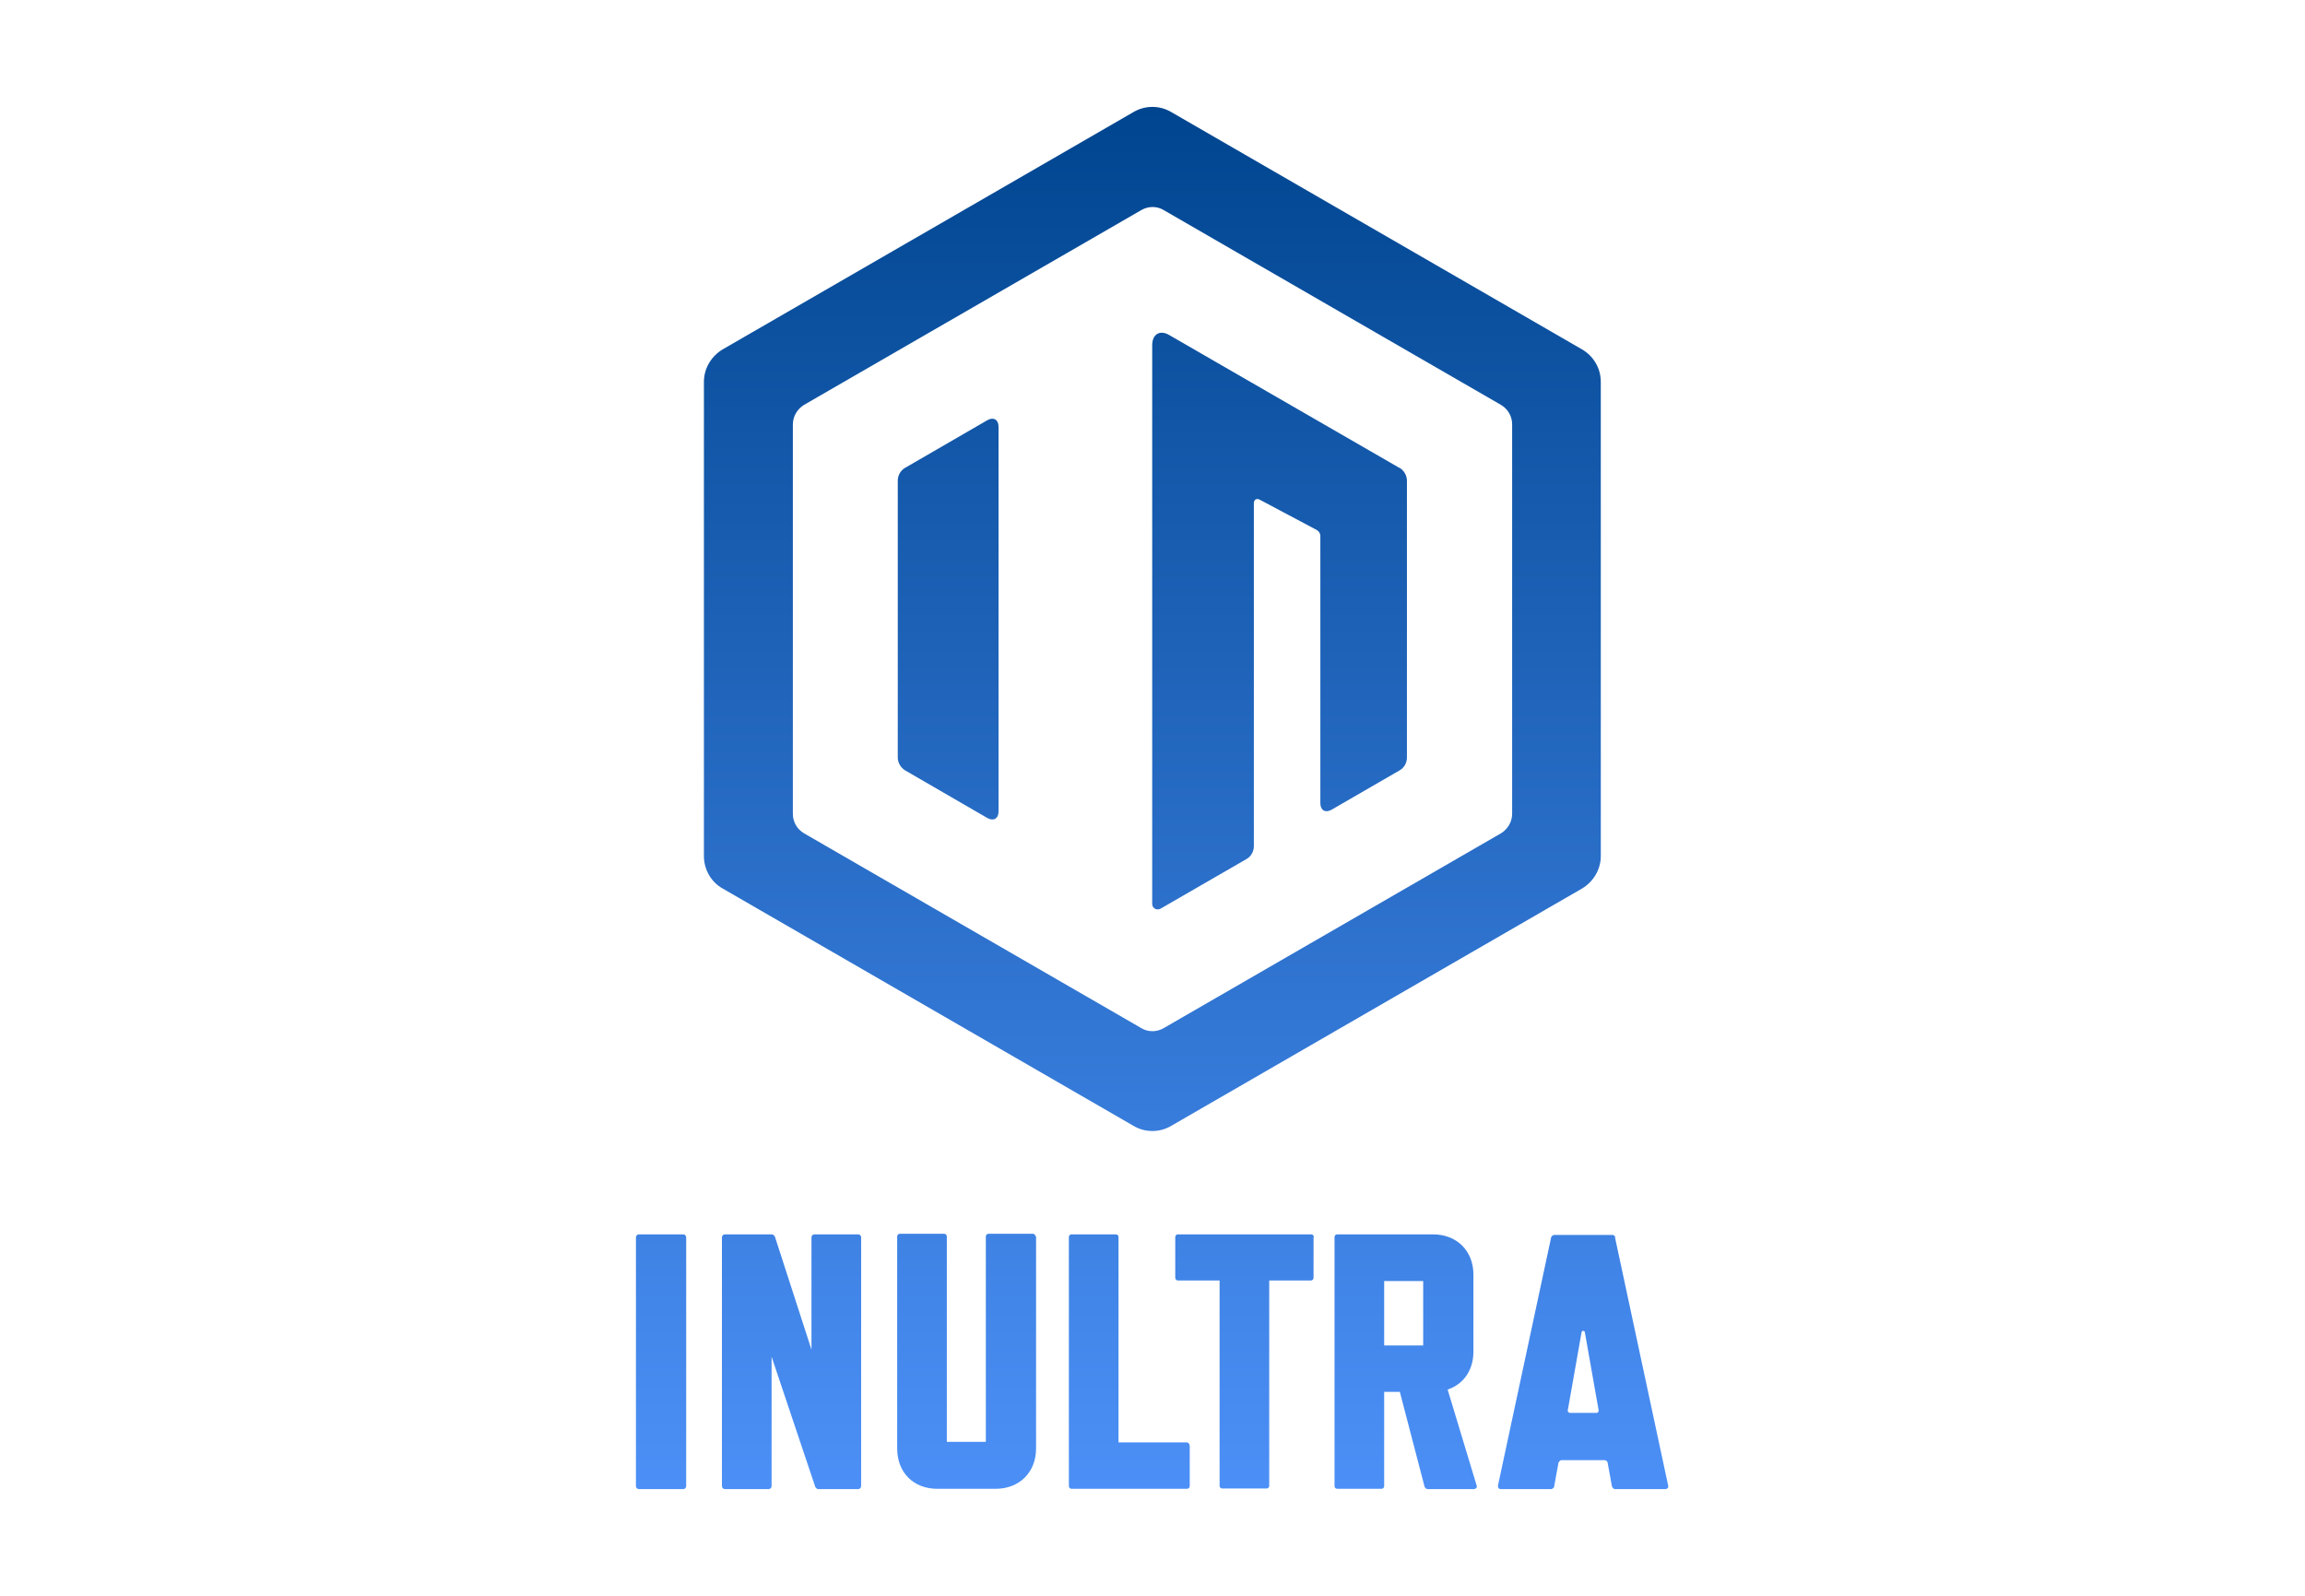 <?xml version="1.0" encoding="UTF-8"?>
<svg id="Warstwa_2" data-name="Warstwa 2" xmlns="http://www.w3.org/2000/svg" xmlns:xlink="http://www.w3.org/1999/xlink" viewBox="0 0 78 54">
  <defs>
    <style>
      .cls-1 {
        fill: url(#linear-gradient);
      }

      .cls-1, .cls-2 {
        stroke-width: 0px;
      }

      .cls-2 {
        fill: none;
      }

      .cls-3 {
        clip-path: url(#clippath);
      }
    </style>
    <clipPath id="clippath">
      <rect class="cls-2" width="78" height="54"/>
    </clipPath>
    <linearGradient id="linear-gradient" x1="39" y1="50.38" x2="39" y2="3.62" gradientUnits="userSpaceOnUse">
      <stop offset="0" stop-color="#4c90f7"/>
      <stop offset="1" stop-color="#00458f"/>
    </linearGradient>
  </defs>
  <g id="Warstwa_1-2" data-name="Warstwa 1">
    <g class="cls-3">
      <path class="cls-1" d="m44.45,41.86v1.38c0,.05-.04.09-.09.09h-1.41v6.95c0,.05-.04.09-.09.09h-1.5c-.05,0-.09-.04-.09-.09v-6.95h-1.41c-.05,0-.09-.04-.09-.09v-1.38c0-.05.04-.09.09-.09h4.51c.05,0,.09.04.09.09Zm4.54,5.16c.54-.18.87-.66.87-1.28v-2.61c0-.8-.56-1.36-1.37-1.36h-3.24c-.05,0-.09.04-.09.09v8.43c0,.05.04.09.09.09h1.5c.05,0,.09-.04.09-.09v-3.19h.53l.84,3.22s.05.07.09.07h1.58s.06-.01.08-.04c.02-.02.02-.06.01-.08l-.98-3.24Zm-.83-1.49h-1.32v-2.18h1.32v2.18Zm-13.1-3.69v7.17c0,.81-.56,1.37-1.37,1.37h-1.97c-.81,0-1.36-.55-1.36-1.37v-7.17c0-.05.04-.09.09-.09h1.5c.05,0,.09.04.09.09v6.95h1.32v-6.95c0-.05.04-.09.09-.09h1.5c.05,0,.09.04.09.09Zm5.2,7.07v1.38c0,.05-.04.09-.09.09h-3.91c-.05,0-.09-.04-.09-.09v-8.43c0-.05.04-.09.09-.09h1.5c.05,0,.09.04.09.09v6.95h2.31c.05,0,.09.04.09.09Zm14.41-7.04s-.05-.08-.09-.08h-2s-.08.03-.09.08l-1.8,8.4c-.01.06.03.12.09.12h1.72s.09-.03.09-.08l.15-.82s.05-.08.09-.08h1.48s.09.03.09.08l.15.82s.05.08.09.08h1.72c.06,0,.11-.06.09-.12l-1.8-8.4Zm-.62,5.94h-.94s-.06-.03-.06-.07l.47-2.66c.01-.06.1-.06.11,0l.47,2.66s-.02.07-.06.07Zm-30.93-6.04h-1.5c-.05,0-.1.04-.1.1v8.42c0,.05.04.1.1.1h1.5c.05,0,.1-.04.1-.1v-8.42c0-.05-.04-.1-.1-.1m5.92,0h-1.48c-.05,0-.1.04-.1.1v3.8l-1.24-3.83s-.05-.07-.09-.07h-1.6c-.05,0-.1.04-.1.1v8.42c0,.05.04.1.1.1h1.48c.05,0,.1-.04.1-.1v-4.38l1.48,4.41s.05.07.09.07h1.36c.05,0,.1-.04.1-.1v-8.42c0-.05-.04-.1-.1-.1m24.49-29.95l-13.9-8.03c-.39-.23-.88-.23-1.27,0l-13.9,8.03c-.39.23-.64.65-.64,1.1v16.05c0,.45.24.88.64,1.1l13.9,8.03c.39.23.88.23,1.27,0l13.9-8.03c.39-.23.64-.65.64-1.1V12.92c0-.45-.24-.87-.64-1.1m-2.36,15.72c0,.27-.15.52-.38.66l-11.41,6.59c-.24.14-.53.14-.76,0l-11.41-6.59c-.24-.14-.38-.39-.38-.66v-13.18c0-.27.15-.52.38-.66l11.41-6.59c.24-.14.53-.14.76,0l11.41,6.59c.24.14.38.39.38.66v13.18Zm-17.76-13.32l-2.78,1.61c-.16.09-.25.26-.25.44v9.36c0,.18.1.35.25.44l2.78,1.61c.21.12.38.02.38-.22v-13.02c0-.24-.17-.34-.38-.22m13.94,1.61l-7.78-4.49c-.32-.19-.58-.03-.58.34v18.91c0,.14.15.23.28.16l2.91-1.68c.16-.09.25-.26.25-.44v-11.6c0-.12.09-.18.2-.12l1.92,1.02c.08.04.13.12.13.21v9.04c0,.24.17.34.38.22l2.3-1.33c.16-.09.25-.26.25-.44v-9.36c0-.18-.1-.35-.25-.44"/>
    </g>
  </g>
</svg>
